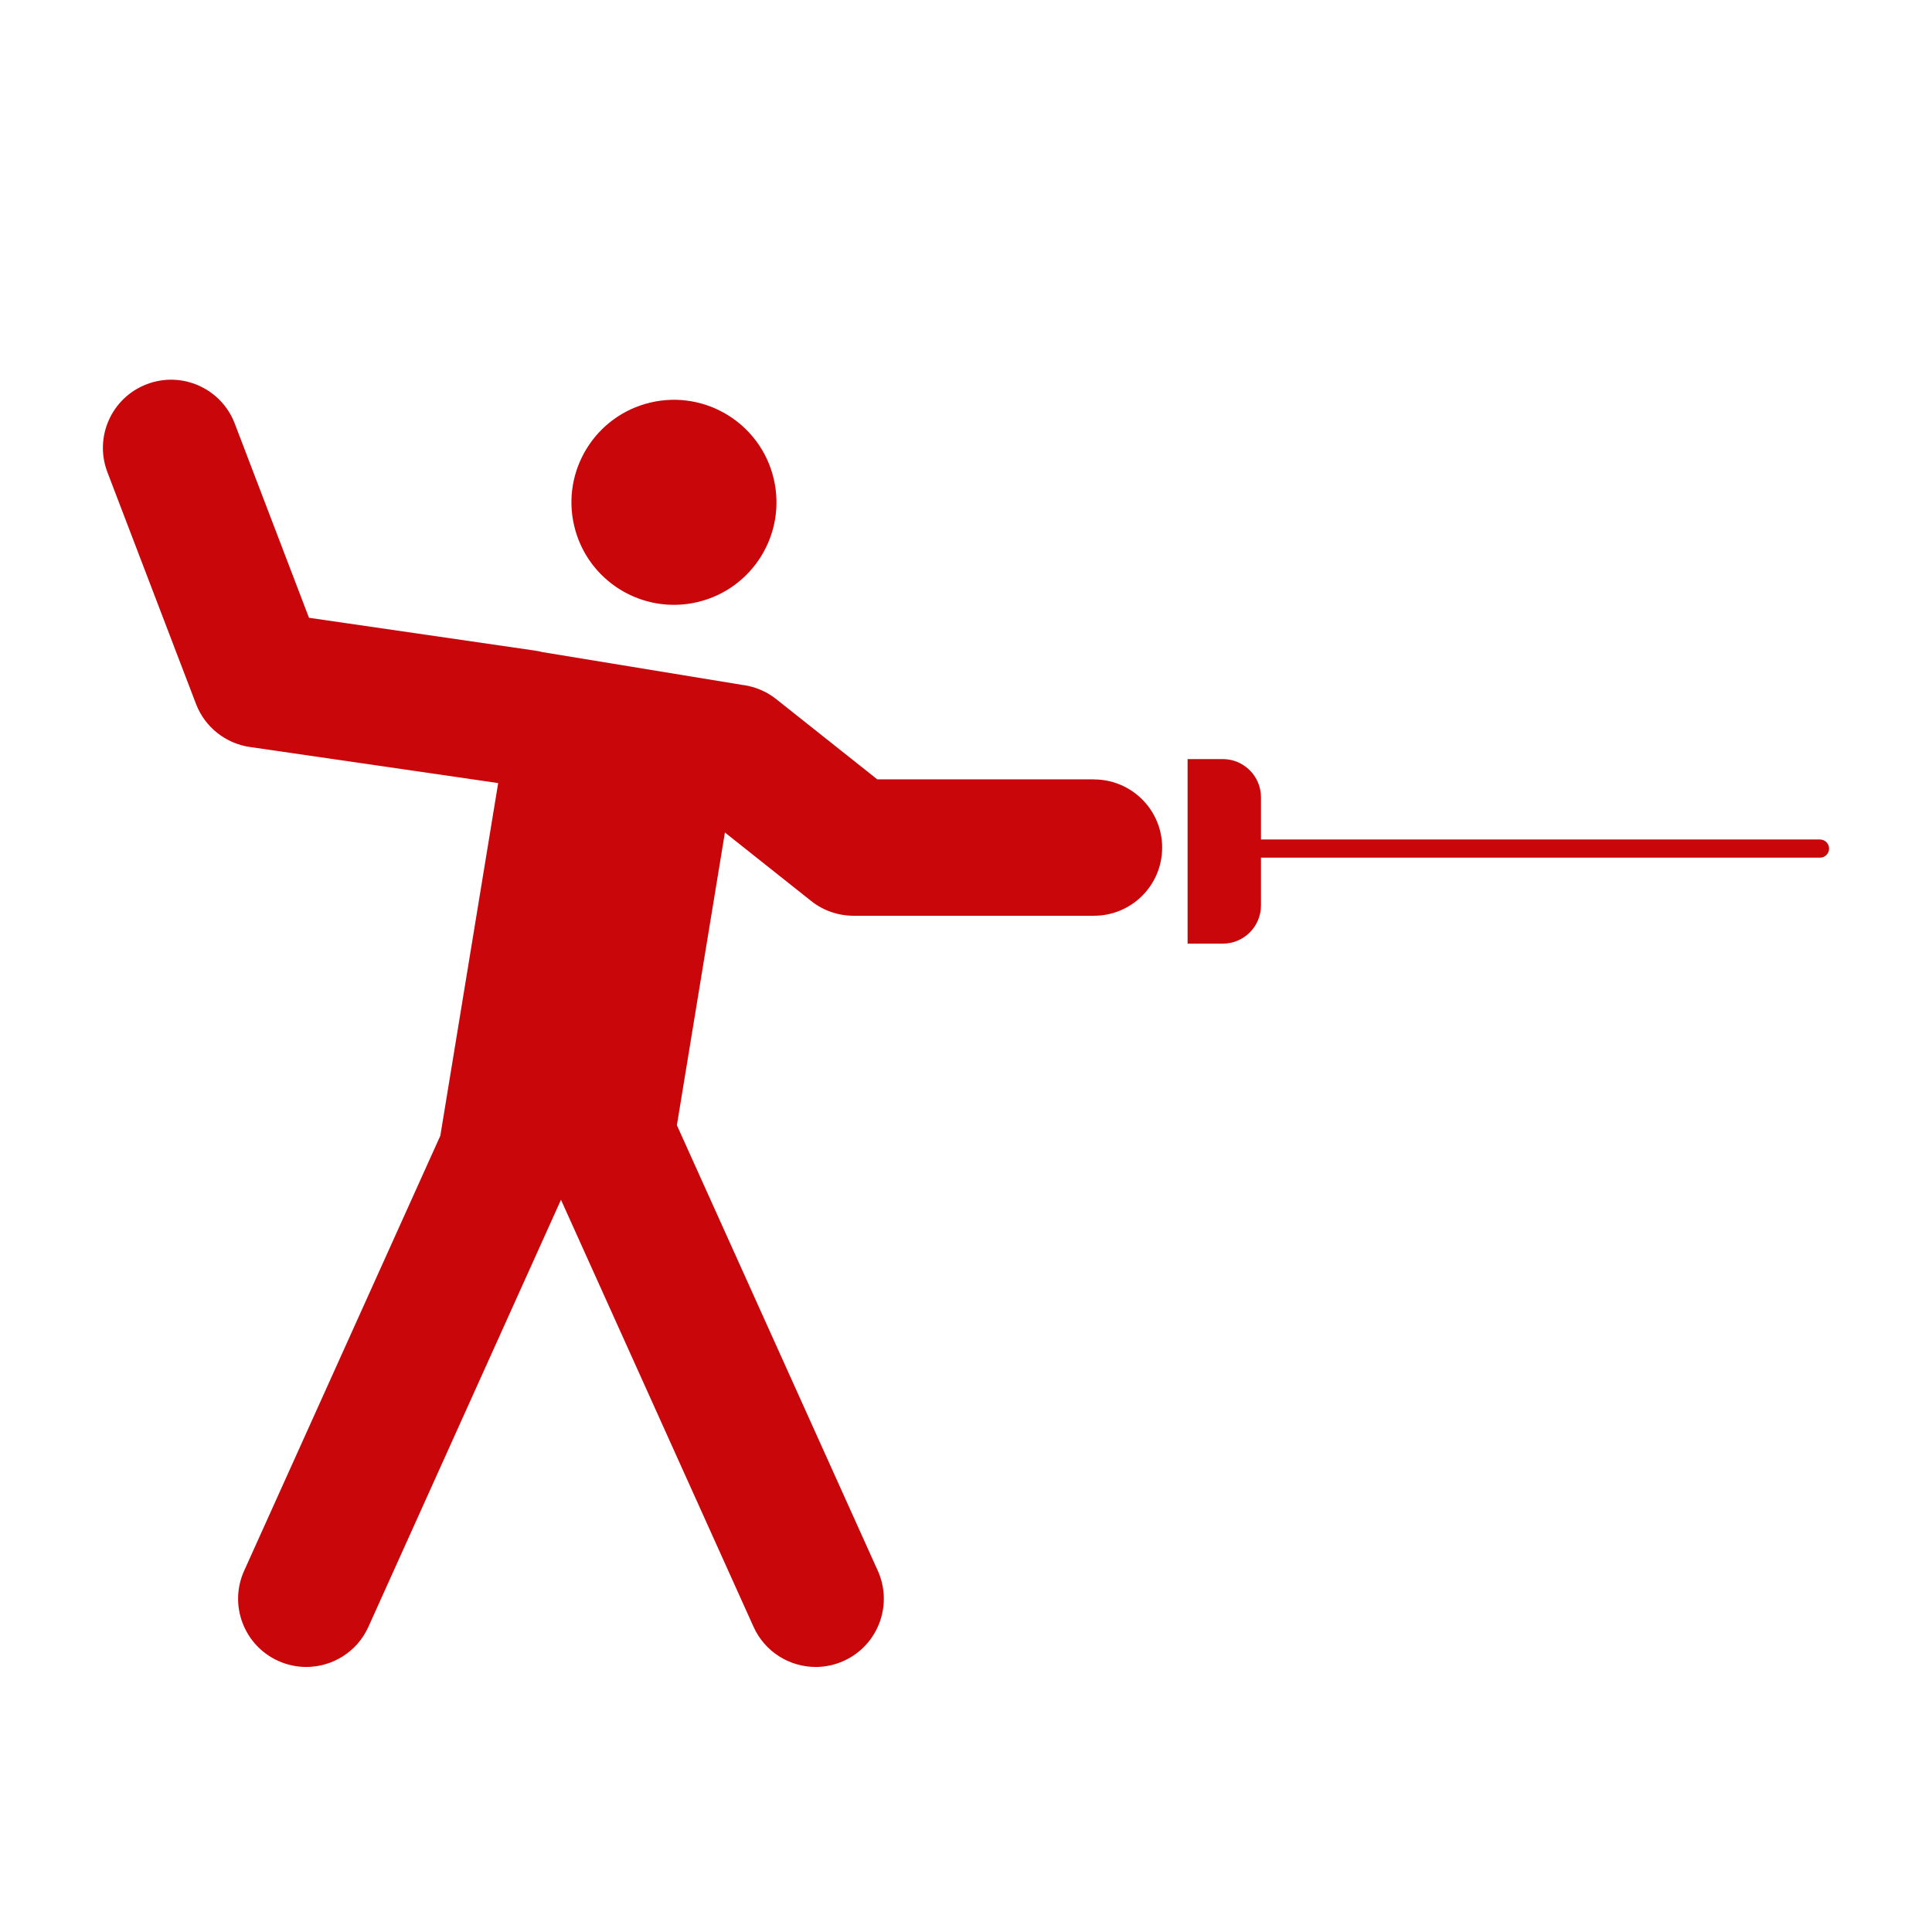 <?xml version="1.0" encoding="UTF-8"?><svg xmlns="http://www.w3.org/2000/svg" viewBox="0 0 425.2 425.2"><defs><style>.d{fill:#c9070a;}</style></defs><g id="a"><g><circle class="d" cx="148.33" cy="110.54" r="22.56" transform="translate(-21.43 37.04) rotate(-13.28)"/><path class="d" d="M240.76,171.52h-47.69l-22.26-17.67c-1.82-1.44-3.87-2.38-6-2.86v-.02l-.26-.04c-.41-.08-.81-.15-1.22-.2l-43.93-7.21c-.53-.14-1.06-.25-1.62-.33l-49.78-7.23-16.34-42.75c-2.96-7.74-11.63-11.61-19.37-8.65-7.74,2.96-11.61,11.63-8.65,19.37l19.49,50.98c1.94,5.08,6.48,8.71,11.86,9.49l54.65,7.94-12.73,77.61-43.18,95.75c-3.41,7.55-.04,16.43,7.51,19.84,2,.9,4.1,1.33,6.16,1.33,5.72,0,11.18-3.29,13.68-8.84l42.38-93.98,42.38,93.98c2.5,5.55,7.96,8.84,13.68,8.84,2.06,0,4.16-.43,6.16-1.33,7.55-3.41,10.91-12.29,7.51-19.84l-44.22-98.06,10.57-64.42,18.98,15.07c2.65,2.11,5.94,3.25,9.33,3.25h52.92c8.28,0,15-6.72,15-15s-6.72-15-15-15Z"/><path class="d" d="M400.55,184.75h-123.03v-9.28c0-4.64-3.77-8.41-8.41-8.41h-7.74v40.62h7.74c4.64,0,8.41-3.77,8.41-8.41v-10.51h123.03c1.1,0,2-.9,2-2s-.9-2-2-2Z"/></g></g><g id="b"/><g id="c"/></svg>